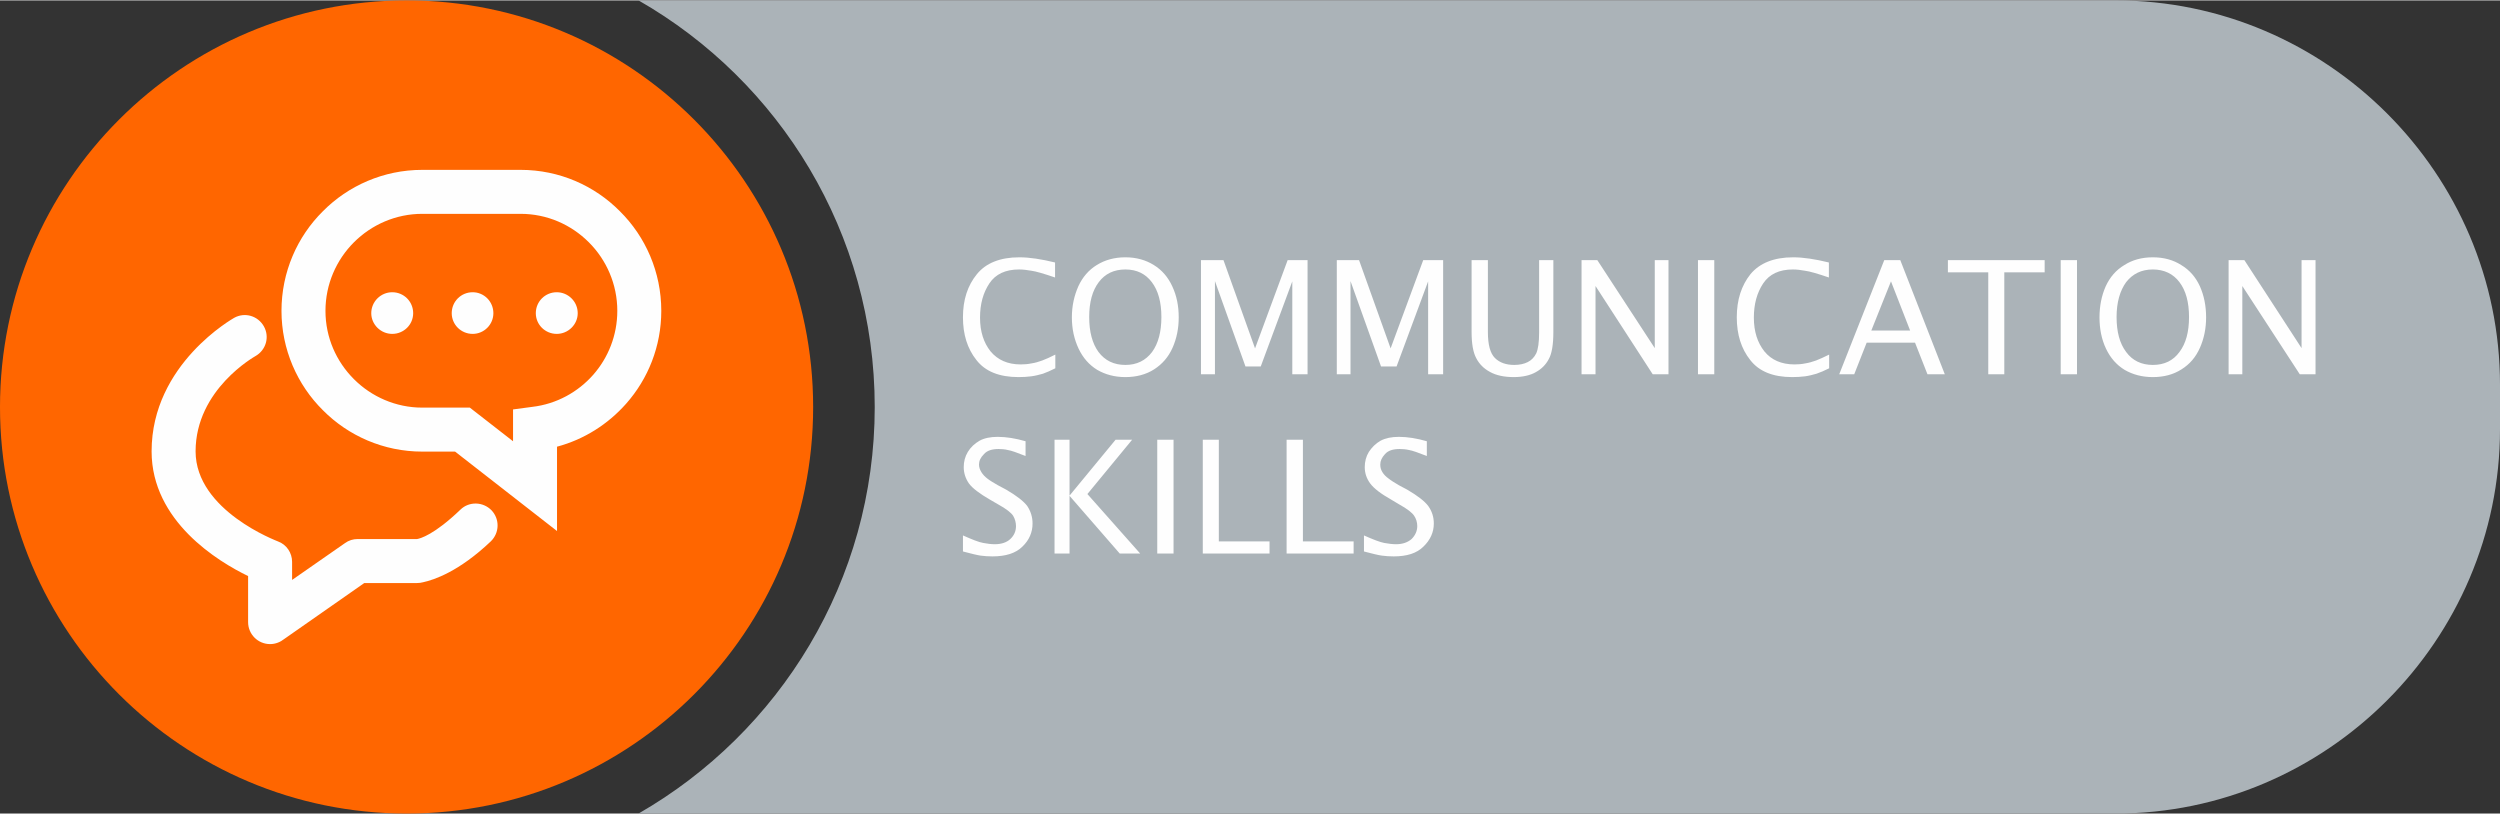 <?xml version="1.0" encoding="UTF-8"?>
<!DOCTYPE svg PUBLIC "-//W3C//DTD SVG 1.1//EN" "http://www.w3.org/Graphics/SVG/1.1/DTD/svg11.dtd">
<!-- Creator: CorelDRAW 2019 (64-Bit) -->
<svg xmlns="http://www.w3.org/2000/svg" xml:space="preserve" width="301px" height="98px" version="1.1" style="shape-rendering:geometricPrecision; text-rendering:geometricPrecision; image-rendering:optimizeQuality; fill-rule:evenodd; clip-rule:evenodd"
viewBox="0 0 96.63 31.43"
 xmlns:xlink="http://www.w3.org/1999/xlink">
 <rect x="0" y="0" width="96.63" height="31.43" fill="#333333" stroke="none"/>
 <defs>
  <style type="text/css">
   <![CDATA[
    .fil1 {fill:#ABB3B8}
    .fil0 {fill:#FF6600}
    .fil2 {fill:#FEFEFE;fill-rule:nonzero}
   ]]>
  </style>
 </defs>
 <g id="Layer_x0020_1">
  <path class="fil0" d="M31.43 15.72c0,-8.68 -7.04,-15.72 -15.71,-15.72 -8.68,0 -15.72,7.04 -15.72,15.72 0,8.67 7.04,15.71 15.72,15.71 8.67,0 15.71,-7.04 15.71,-15.71z"/>
  <path class="fil1" d="M24.68 0l57.09 0c8.16,0 14.86,6.69 14.86,14.86l0 1.71c0,8.16 -6.7,14.86 -14.86,14.86l-57.09 0c5.45,-3.13 9.13,-9 9.13,-15.71 0,-6.73 -3.68,-12.6 -9.13,-15.72z"/>
  <path class="fil2" d="M9.05 12.27c0.41,-0.23 0.92,-0.08 1.15,0.33 0.23,0.41 0.08,0.92 -0.33,1.15 -0.01,0.01 -2.31,1.28 -2.31,3.68 0,2.3 3.17,3.47 3.18,3.48 0.34,0.12 0.55,0.45 0.55,0.79l0 0 0 0.7 2.04 -1.42c0.15,-0.11 0.32,-0.16 0.49,-0.16l0 0 2.3 0c0.12,-0.02 0.66,-0.16 1.68,-1.14 0.33,-0.32 0.87,-0.31 1.2,0.03 0.32,0.34 0.31,0.87 -0.03,1.2 -1.23,1.17 -2.2,1.49 -2.62,1.58 -0.07,0.02 -0.15,0.03 -0.23,0.03l-2.04 0 -3.09 2.16c-0.15,0.12 -0.34,0.2 -0.55,0.2 -0.47,0 -0.85,-0.38 -0.85,-0.85l0 -1.78c-1.16,-0.56 -3.73,-2.12 -3.73,-4.82 0,-3.39 3.18,-5.15 3.19,-5.16zm12.47 -0.99c0.44,0 0.81,0.36 0.81,0.81 0,0.44 -0.37,0.8 -0.81,0.8 -0.45,0 -0.81,-0.36 -0.81,-0.8 0,-0.45 0.36,-0.81 0.81,-0.81zm-3.25 0c0.44,0 0.8,0.36 0.8,0.81 0,0.44 -0.36,0.8 -0.8,0.8 -0.45,0 -0.81,-0.36 -0.81,-0.8 0,-0.45 0.36,-0.81 0.81,-0.81zm-3.11 0c0.45,0 0.81,0.36 0.81,0.81 0,0.44 -0.36,0.8 -0.81,0.8 -0.44,0 -0.81,-0.36 -0.81,-0.8 0,-0.45 0.37,-0.81 0.81,-0.81zm1.16 -4.73l3.8 0c1.5,0 2.86,0.61 3.84,1.6 0.99,0.98 1.6,2.35 1.6,3.85 0,1.37 -0.51,2.63 -1.36,3.59 -0.7,0.79 -1.62,1.38 -2.67,1.66l0 3.26 -3.94 -3.07 -1.27 0c-1.49,0 -2.86,-0.61 -3.84,-1.6 -0.99,-0.98 -1.6,-2.35 -1.6,-3.84 0,-1.5 0.61,-2.87 1.6,-3.85 0.98,-0.99 2.35,-1.6 3.84,-1.6zm3.8 1.7l-3.8 0c-1.02,0 -1.96,0.42 -2.64,1.1 -0.68,0.68 -1.1,1.62 -1.1,2.65 0,1.03 0.42,1.96 1.1,2.64 0.68,0.68 1.62,1.1 2.64,1.1l1.84 0 1.67 1.3 0 -1.23 0.75 -0.1c0.93,-0.11 1.76,-0.57 2.35,-1.24 0.58,-0.66 0.93,-1.53 0.93,-2.47 0,-1.03 -0.42,-1.97 -1.1,-2.65 -0.68,-0.68 -1.61,-1.1 -2.64,-1.1z"/>
  <path class="fil2" d="M40.79 14.22c-0.18,0.09 -0.34,0.16 -0.48,0.21 -0.15,0.04 -0.29,0.08 -0.45,0.1 -0.15,0.02 -0.31,0.03 -0.49,0.03 -0.75,0 -1.29,-0.22 -1.63,-0.66 -0.35,-0.44 -0.52,-0.99 -0.52,-1.65 0,-0.68 0.18,-1.23 0.54,-1.67 0.35,-0.43 0.9,-0.65 1.64,-0.65 0.39,0 0.85,0.07 1.38,0.2l0 0.58c-0.44,-0.15 -0.75,-0.24 -0.91,-0.26 -0.17,-0.03 -0.33,-0.05 -0.48,-0.05 -0.53,0 -0.91,0.18 -1.15,0.54 -0.24,0.36 -0.36,0.8 -0.36,1.32 0,0.54 0.14,0.97 0.41,1.31 0.28,0.33 0.66,0.5 1.16,0.5 0.14,0 0.28,-0.01 0.42,-0.04 0.14,-0.02 0.27,-0.06 0.41,-0.11 0.14,-0.05 0.31,-0.13 0.51,-0.23l0 0.53zm2.71 0.34c-0.42,0 -0.78,-0.1 -1.09,-0.28 -0.31,-0.19 -0.55,-0.46 -0.72,-0.82 -0.17,-0.36 -0.26,-0.76 -0.26,-1.21 0,-0.44 0.09,-0.84 0.25,-1.2 0.16,-0.35 0.4,-0.63 0.71,-0.82 0.32,-0.2 0.69,-0.3 1.11,-0.3 0.41,0 0.78,0.1 1.1,0.3 0.31,0.19 0.55,0.47 0.71,0.82 0.17,0.36 0.25,0.76 0.25,1.2 0,0.43 -0.08,0.82 -0.24,1.18 -0.16,0.36 -0.4,0.63 -0.71,0.83 -0.31,0.2 -0.69,0.3 -1.11,0.3zm0 -0.47c0.44,0 0.78,-0.17 1.03,-0.5 0.24,-0.33 0.36,-0.78 0.36,-1.35 0,-0.57 -0.12,-1.02 -0.37,-1.35 -0.24,-0.32 -0.58,-0.49 -1.02,-0.49 -0.45,0 -0.79,0.17 -1.03,0.49 -0.25,0.33 -0.37,0.78 -0.37,1.35 0,0.57 0.12,1.02 0.36,1.35 0.25,0.33 0.59,0.5 1.04,0.5zm2.92 0.36l0 -4.41 0.87 0 1.22 3.41 1.26 -3.41 0.77 0 0 4.41 -0.59 0 0 -3.59 -1.22 3.29 -0.59 0 -1.18 -3.3 0 3.6 -0.54 0zm5.25 0l0 -4.41 0.86 0 1.22 3.41 1.26 -3.41 0.77 0 0 4.41 -0.58 0 0 -3.59 -1.22 3.29 -0.6 0 -1.18 -3.3 0 3.6 -0.53 0zm5.21 -4.41l0.63 0 0 2.78c0,0.49 0.09,0.82 0.27,1 0.18,0.18 0.43,0.27 0.75,0.27 0.21,0 0.38,-0.04 0.52,-0.11 0.14,-0.07 0.25,-0.18 0.33,-0.34 0.07,-0.16 0.11,-0.42 0.11,-0.8l0 -2.8 0.55 0 0 2.79c0,0.48 -0.06,0.83 -0.18,1.04 -0.11,0.21 -0.28,0.38 -0.5,0.5 -0.21,0.12 -0.5,0.19 -0.85,0.19 -0.38,0 -0.69,-0.07 -0.92,-0.2 -0.24,-0.13 -0.41,-0.3 -0.53,-0.53 -0.12,-0.22 -0.18,-0.56 -0.18,-1.01l0 -2.78zm4.25 4.41l0 -4.41 0.61 0 2.22 3.4 0 -3.4 0.53 0 0 4.41 -0.61 0 -2.21 -3.41 0 3.41 -0.54 0zm4.5 0l0 -4.41 0.63 0 0 4.41 -0.63 0zm5.07 -0.23c-0.18,0.09 -0.34,0.16 -0.49,0.21 -0.14,0.04 -0.29,0.08 -0.44,0.1 -0.15,0.02 -0.32,0.03 -0.5,0.03 -0.74,0 -1.28,-0.22 -1.62,-0.66 -0.35,-0.44 -0.52,-0.99 -0.52,-1.65 0,-0.68 0.18,-1.23 0.53,-1.67 0.36,-0.43 0.91,-0.65 1.65,-0.65 0.39,0 0.85,0.07 1.38,0.2l0 0.58c-0.44,-0.15 -0.75,-0.24 -0.92,-0.26 -0.16,-0.03 -0.32,-0.05 -0.47,-0.05 -0.53,0 -0.91,0.18 -1.15,0.54 -0.24,0.36 -0.36,0.8 -0.36,1.32 0,0.54 0.14,0.97 0.41,1.31 0.27,0.33 0.66,0.5 1.16,0.5 0.14,0 0.28,-0.01 0.42,-0.04 0.13,-0.02 0.27,-0.06 0.41,-0.11 0.13,-0.05 0.31,-0.13 0.51,-0.23l0 0.53zm0.39 0.23l1.74 -4.41 0.62 0 1.72 4.41 -0.67 0 -0.48 -1.22 -1.87 0 -0.48 1.22 -0.58 0zm1.24 -1.69l1.5 0 -0.74 -1.9 -0.76 1.9zm4.52 1.69l0 -3.94 -1.56 0 0 -0.47 3.74 0 0 0.47 -1.56 0 0 3.94 -0.62 0zm2.8 0l0 -4.41 0.63 0 0 4.41 -0.63 0zm3.56 0.11c-0.42,0 -0.78,-0.1 -1.09,-0.28 -0.31,-0.19 -0.55,-0.46 -0.72,-0.82 -0.17,-0.36 -0.25,-0.76 -0.25,-1.21 0,-0.44 0.08,-0.84 0.24,-1.2 0.16,-0.35 0.4,-0.63 0.72,-0.82 0.31,-0.2 0.68,-0.3 1.1,-0.3 0.42,0 0.79,0.1 1.1,0.3 0.32,0.19 0.56,0.47 0.72,0.82 0.16,0.36 0.24,0.76 0.24,1.2 0,0.43 -0.08,0.82 -0.24,1.18 -0.16,0.36 -0.39,0.63 -0.71,0.83 -0.31,0.2 -0.68,0.3 -1.11,0.3zm0 -0.47c0.45,0 0.79,-0.17 1.03,-0.5 0.25,-0.33 0.37,-0.78 0.37,-1.35 0,-0.57 -0.12,-1.02 -0.37,-1.35 -0.24,-0.32 -0.59,-0.49 -1.03,-0.49 -0.44,0 -0.78,0.17 -1.03,0.49 -0.24,0.33 -0.37,0.78 -0.37,1.35 0,0.57 0.12,1.02 0.37,1.35 0.24,0.33 0.59,0.5 1.03,0.5zm2.93 0.36l0 -4.41 0.61 0 2.21 3.4 0 -3.4 0.54 0 0 4.41 -0.61 0 -2.22 -3.41 0 3.41 -0.53 0zm-48.92 6.85l0 -0.62c0.36,0.16 0.61,0.26 0.78,0.29 0.16,0.03 0.31,0.05 0.45,0.05 0.26,0 0.46,-0.07 0.6,-0.2 0.15,-0.14 0.22,-0.31 0.22,-0.5 0,-0.14 -0.04,-0.28 -0.11,-0.4 -0.08,-0.12 -0.27,-0.27 -0.58,-0.44l-0.31 -0.18c-0.4,-0.23 -0.68,-0.44 -0.82,-0.63 -0.13,-0.19 -0.2,-0.4 -0.2,-0.63 0,-0.21 0.05,-0.41 0.16,-0.59 0.11,-0.18 0.26,-0.32 0.45,-0.43 0.18,-0.1 0.42,-0.15 0.7,-0.15 0.34,0 0.7,0.06 1.08,0.17l0 0.57c-0.33,-0.13 -0.55,-0.21 -0.68,-0.23 -0.12,-0.03 -0.24,-0.04 -0.36,-0.04 -0.26,0 -0.45,0.06 -0.57,0.2 -0.13,0.13 -0.19,0.26 -0.19,0.4 0,0.1 0.03,0.19 0.09,0.29 0.06,0.1 0.14,0.18 0.23,0.25 0.1,0.08 0.24,0.16 0.41,0.26l0.32 0.17c0.41,0.24 0.68,0.45 0.82,0.64 0.13,0.2 0.2,0.42 0.2,0.67 0,0.34 -0.13,0.64 -0.39,0.89 -0.26,0.26 -0.65,0.38 -1.16,0.38 -0.16,0 -0.31,-0.01 -0.46,-0.03 -0.14,-0.02 -0.37,-0.08 -0.68,-0.16zm3.54 0.08l0 -4.4 0.58 0 0 2.16 1.78 -2.16 0.64 0 -1.73 2.1 2.04 2.3 -0.79 0 -1.94 -2.23 0 2.23 -0.58 0zm3.97 0l0 -4.4 0.63 0 0 4.4 -0.63 0zm1.76 0l0 -4.4 0.62 0 0 3.93 1.96 0 0 0.47 -2.58 0zm3.24 0l0 -4.4 0.63 0 0 3.93 1.96 0 0 0.47 -2.59 0zm2.99 -0.08l0 -0.62c0.36,0.16 0.62,0.26 0.78,0.29 0.17,0.03 0.32,0.05 0.46,0.05 0.25,0 0.45,-0.07 0.6,-0.2 0.14,-0.14 0.22,-0.31 0.22,-0.5 0,-0.14 -0.04,-0.28 -0.12,-0.4 -0.08,-0.12 -0.27,-0.27 -0.58,-0.44l-0.3 -0.18c-0.41,-0.23 -0.68,-0.44 -0.82,-0.63 -0.14,-0.19 -0.21,-0.4 -0.21,-0.63 0,-0.21 0.05,-0.41 0.16,-0.59 0.12,-0.18 0.26,-0.32 0.45,-0.43 0.19,-0.1 0.42,-0.15 0.71,-0.15 0.34,0 0.7,0.06 1.08,0.17l0 0.57c-0.33,-0.13 -0.56,-0.21 -0.68,-0.23 -0.13,-0.03 -0.25,-0.04 -0.37,-0.04 -0.26,0 -0.45,0.06 -0.57,0.2 -0.12,0.13 -0.18,0.26 -0.18,0.4 0,0.1 0.02,0.19 0.08,0.29 0.06,0.1 0.14,0.18 0.24,0.25 0.1,0.08 0.23,0.16 0.4,0.26l0.32 0.17c0.41,0.24 0.68,0.45 0.82,0.64 0.14,0.2 0.21,0.42 0.21,0.67 0,0.34 -0.14,0.64 -0.4,0.89 -0.26,0.26 -0.64,0.38 -1.15,0.38 -0.16,0 -0.31,-0.01 -0.46,-0.03 -0.15,-0.02 -0.38,-0.08 -0.69,-0.16z"/>
 </g>
</svg>
